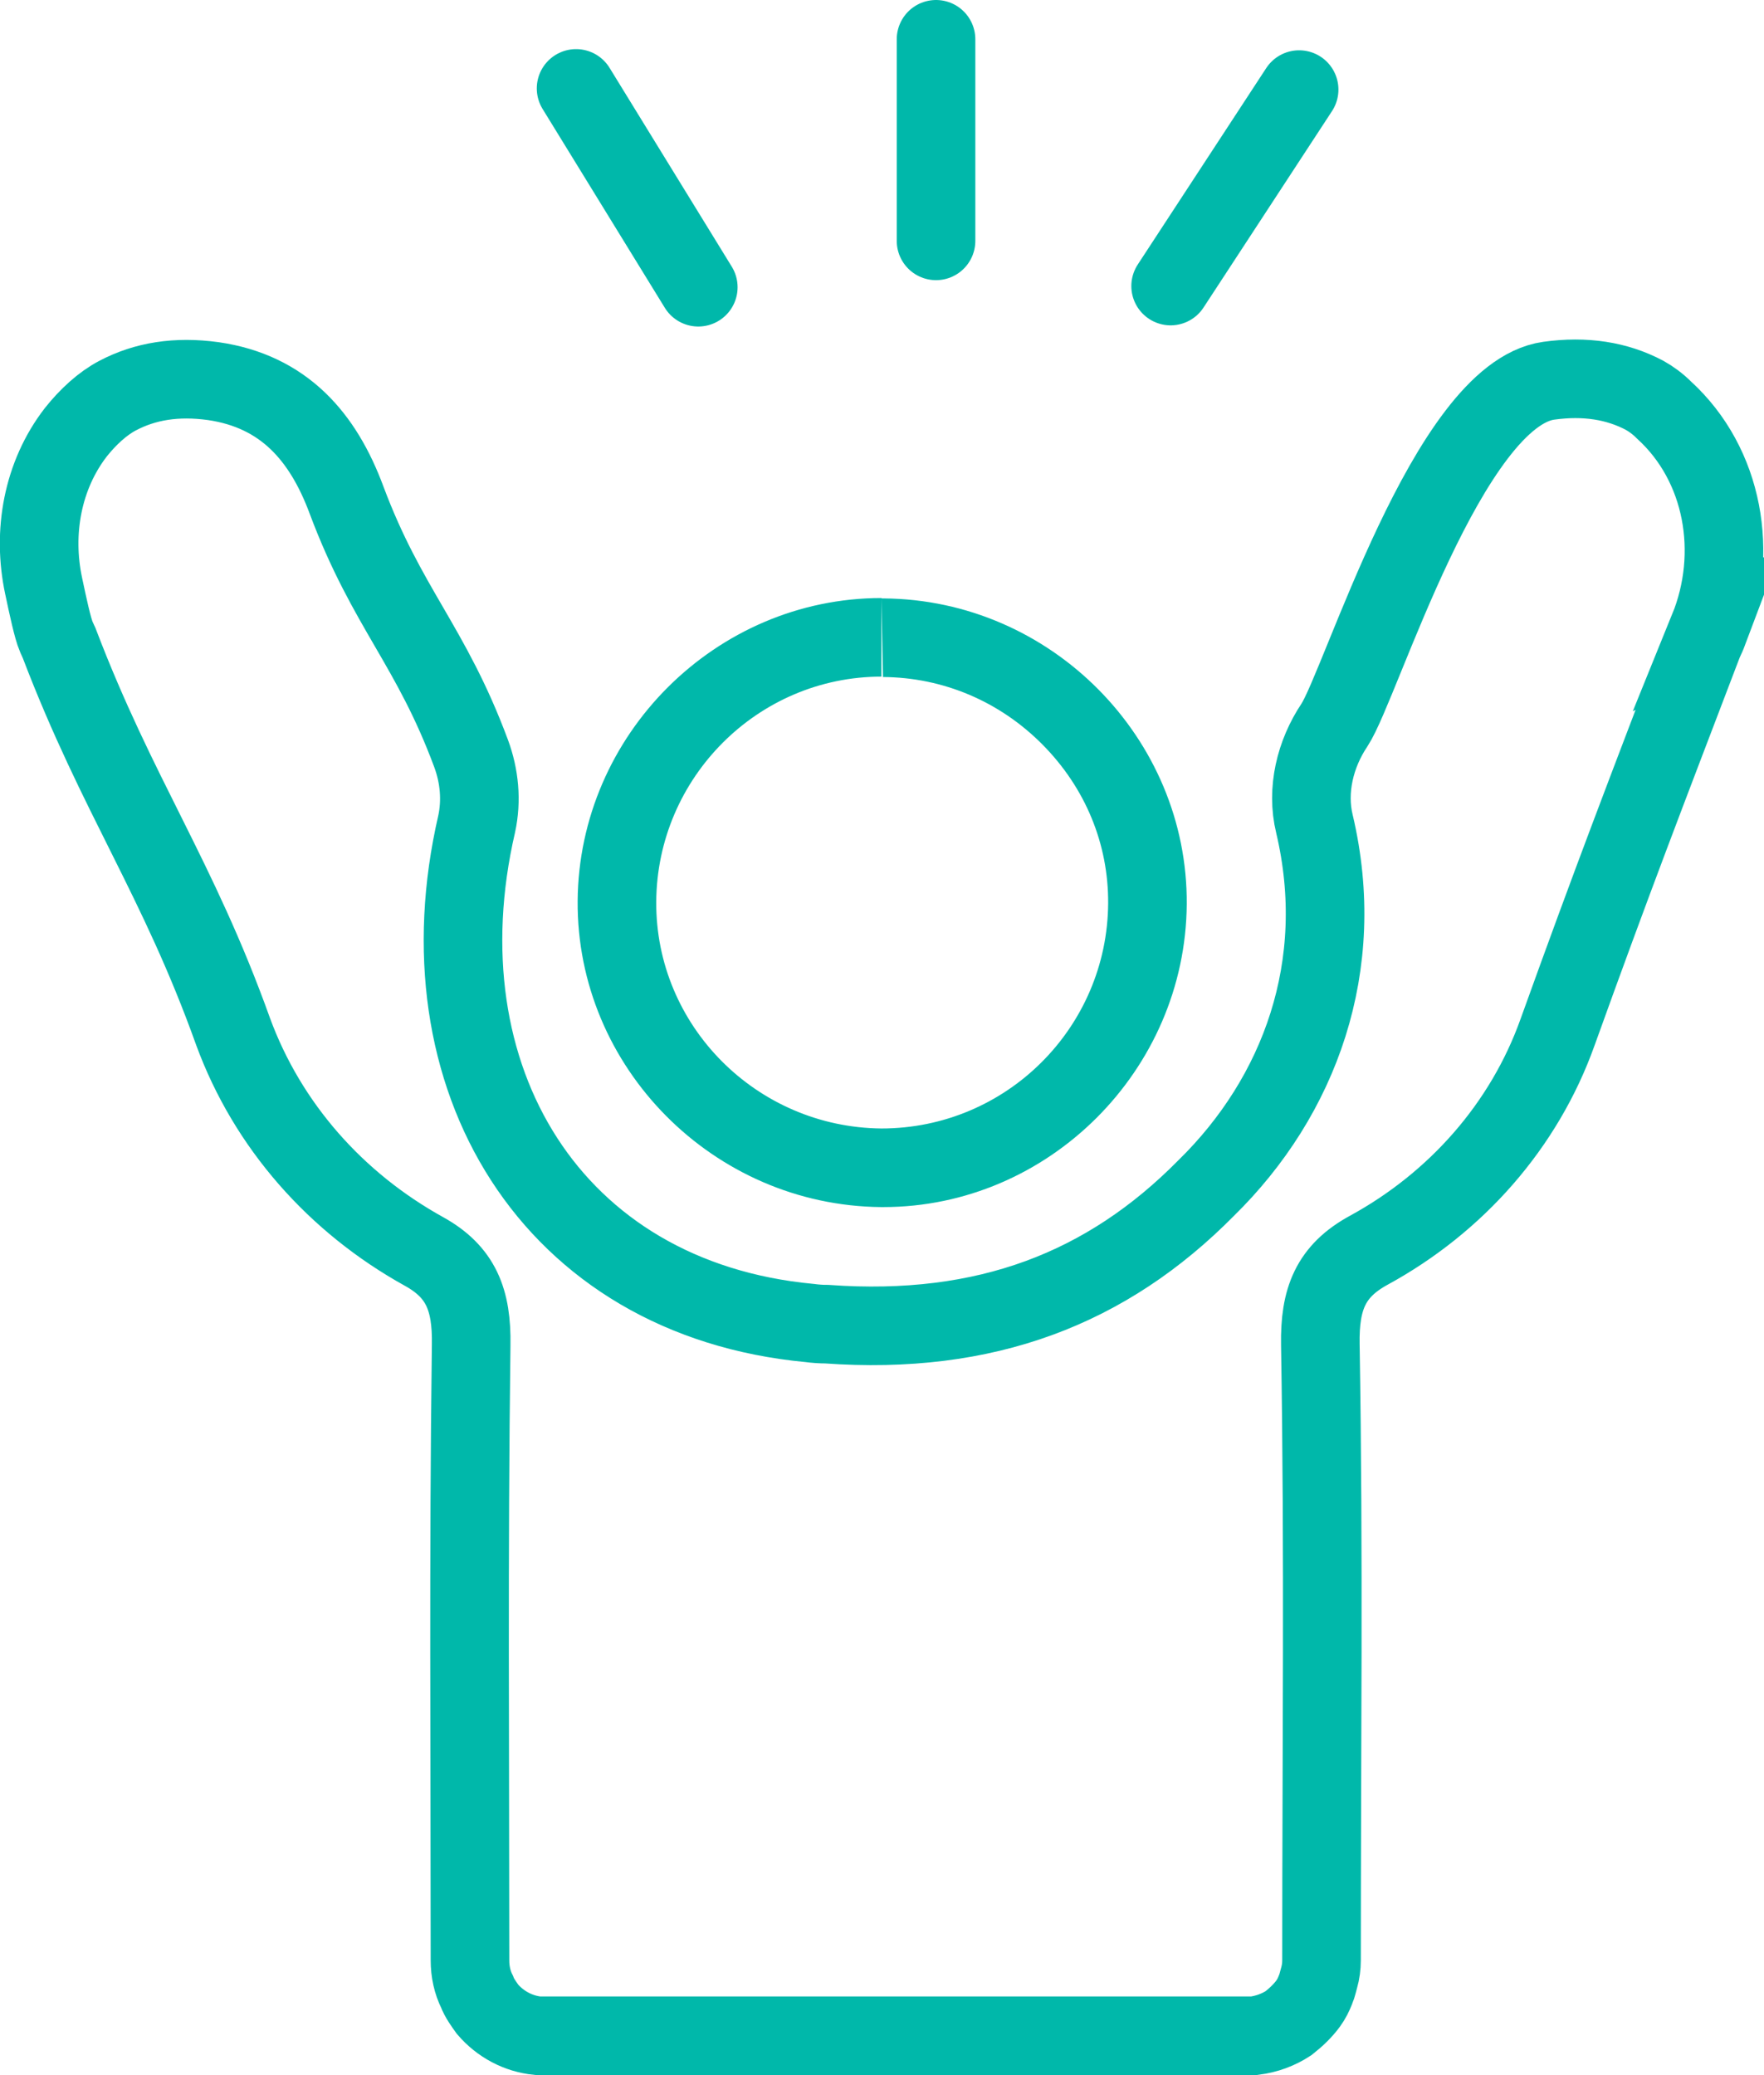 <?xml version="1.0" encoding="UTF-8"?>
<svg id="_图层_2" data-name="图层 2" xmlns="http://www.w3.org/2000/svg" viewBox="0 0 44.89 52.81">
  <defs>
    <style>
      .cls-1 {
        stroke-linecap: round;
      }

      .cls-1, .cls-2 {
        fill: none;
        stroke: #00b8aa;
        stroke-miterlimit: 10;
        stroke-width: 2px;
      }

      .cls-3 {
        fill: #00b8aa;
      }
    </style>
  </defs>
  <g id="_图层_1-2" data-name="图层 1">
    <g>
      <g>
        <path class="cls-2" d="m43.5,16c-.03.08-.06.14-.08.19-.03.06-.05.12-.08.18-1.48,3.88-2.29,5.97-3.7,9.89-.85,2.39-2.59,4.35-4.81,5.56-.97.53-1.25,1.24-1.23,2.4.09,5.49.03,10.18.03,15.67,0,.15-.02.3-.06.44-.03.1-.05.21-.09.3-.05.13-.11.25-.19.36-.14.19-.31.35-.5.5,0,0,0,0,0,0-.26.17-.56.28-.88.32-.04,0-.09,0-.15,0H13.89c-.07,0-.14,0-.2,0-.51-.05-.96-.3-1.28-.67-.1-.14-.21-.29-.27-.45-.12-.24-.18-.51-.18-.8,0-5.48-.04-10.17.03-15.66.02-1.15-.26-1.86-1.2-2.38-2.24-1.24-3.98-3.2-4.86-5.6-1.4-3.91-2.94-5.99-4.42-9.87-.03-.06-.05-.12-.08-.18-.09-.21-.21-.77-.32-1.29-.29-1.36-.03-2.81.82-3.91.31-.39.68-.73,1.06-.93.7-.37,1.5-.5,2.44-.37,1.79.26,2.79,1.41,3.39,3.03,1.03,2.75,2.15,3.7,3.17,6.45.21.57.27,1.19.14,1.79-1.49,6.44,1.89,12.08,8.47,12.7.15.02.3.03.44.03,4.05.29,7.13-.91,9.65-3.46,2.39-2.34,3.61-5.67,2.76-9.27-.21-.86.02-1.79.51-2.52.68-1.04,2.89-8.4,5.45-8.76.93-.13,1.74,0,2.44.37.16.09.33.21.5.38,1.52,1.39,1.91,3.65,1.13,5.57Z"/>
        <path class="cls-3" d="m22.43,15.23l.04,2c1.53.01,2.97.62,4.06,1.72,1.09,1.1,1.68,2.53,1.67,4.04-.02,3.16-2.59,5.73-5.77,5.73-3.18-.03-5.75-2.62-5.73-5.77.02-3.16,2.59-5.73,5.73-5.73v-2m0,0c-4.21,0-7.7,3.48-7.73,7.71-.03,4.23,3.45,7.75,7.72,7.79.02,0,.04,0,.06,0,4.2,0,7.69-3.48,7.72-7.71.03-4.23-3.46-7.75-7.71-7.78h-.05Z"/>
      </g>
      <line class="cls-1" x1="23.82" y1="6.13" x2="23.82" y2="1"/>
      <line class="cls-1" x1="29.79" y1="7.28" x2="33.06" y2="2.28"/>
      <line class="cls-1" x1="17.77" y1="7.31" x2="14.66" y2="2.25"/>
    </g>
  </g>
</svg>